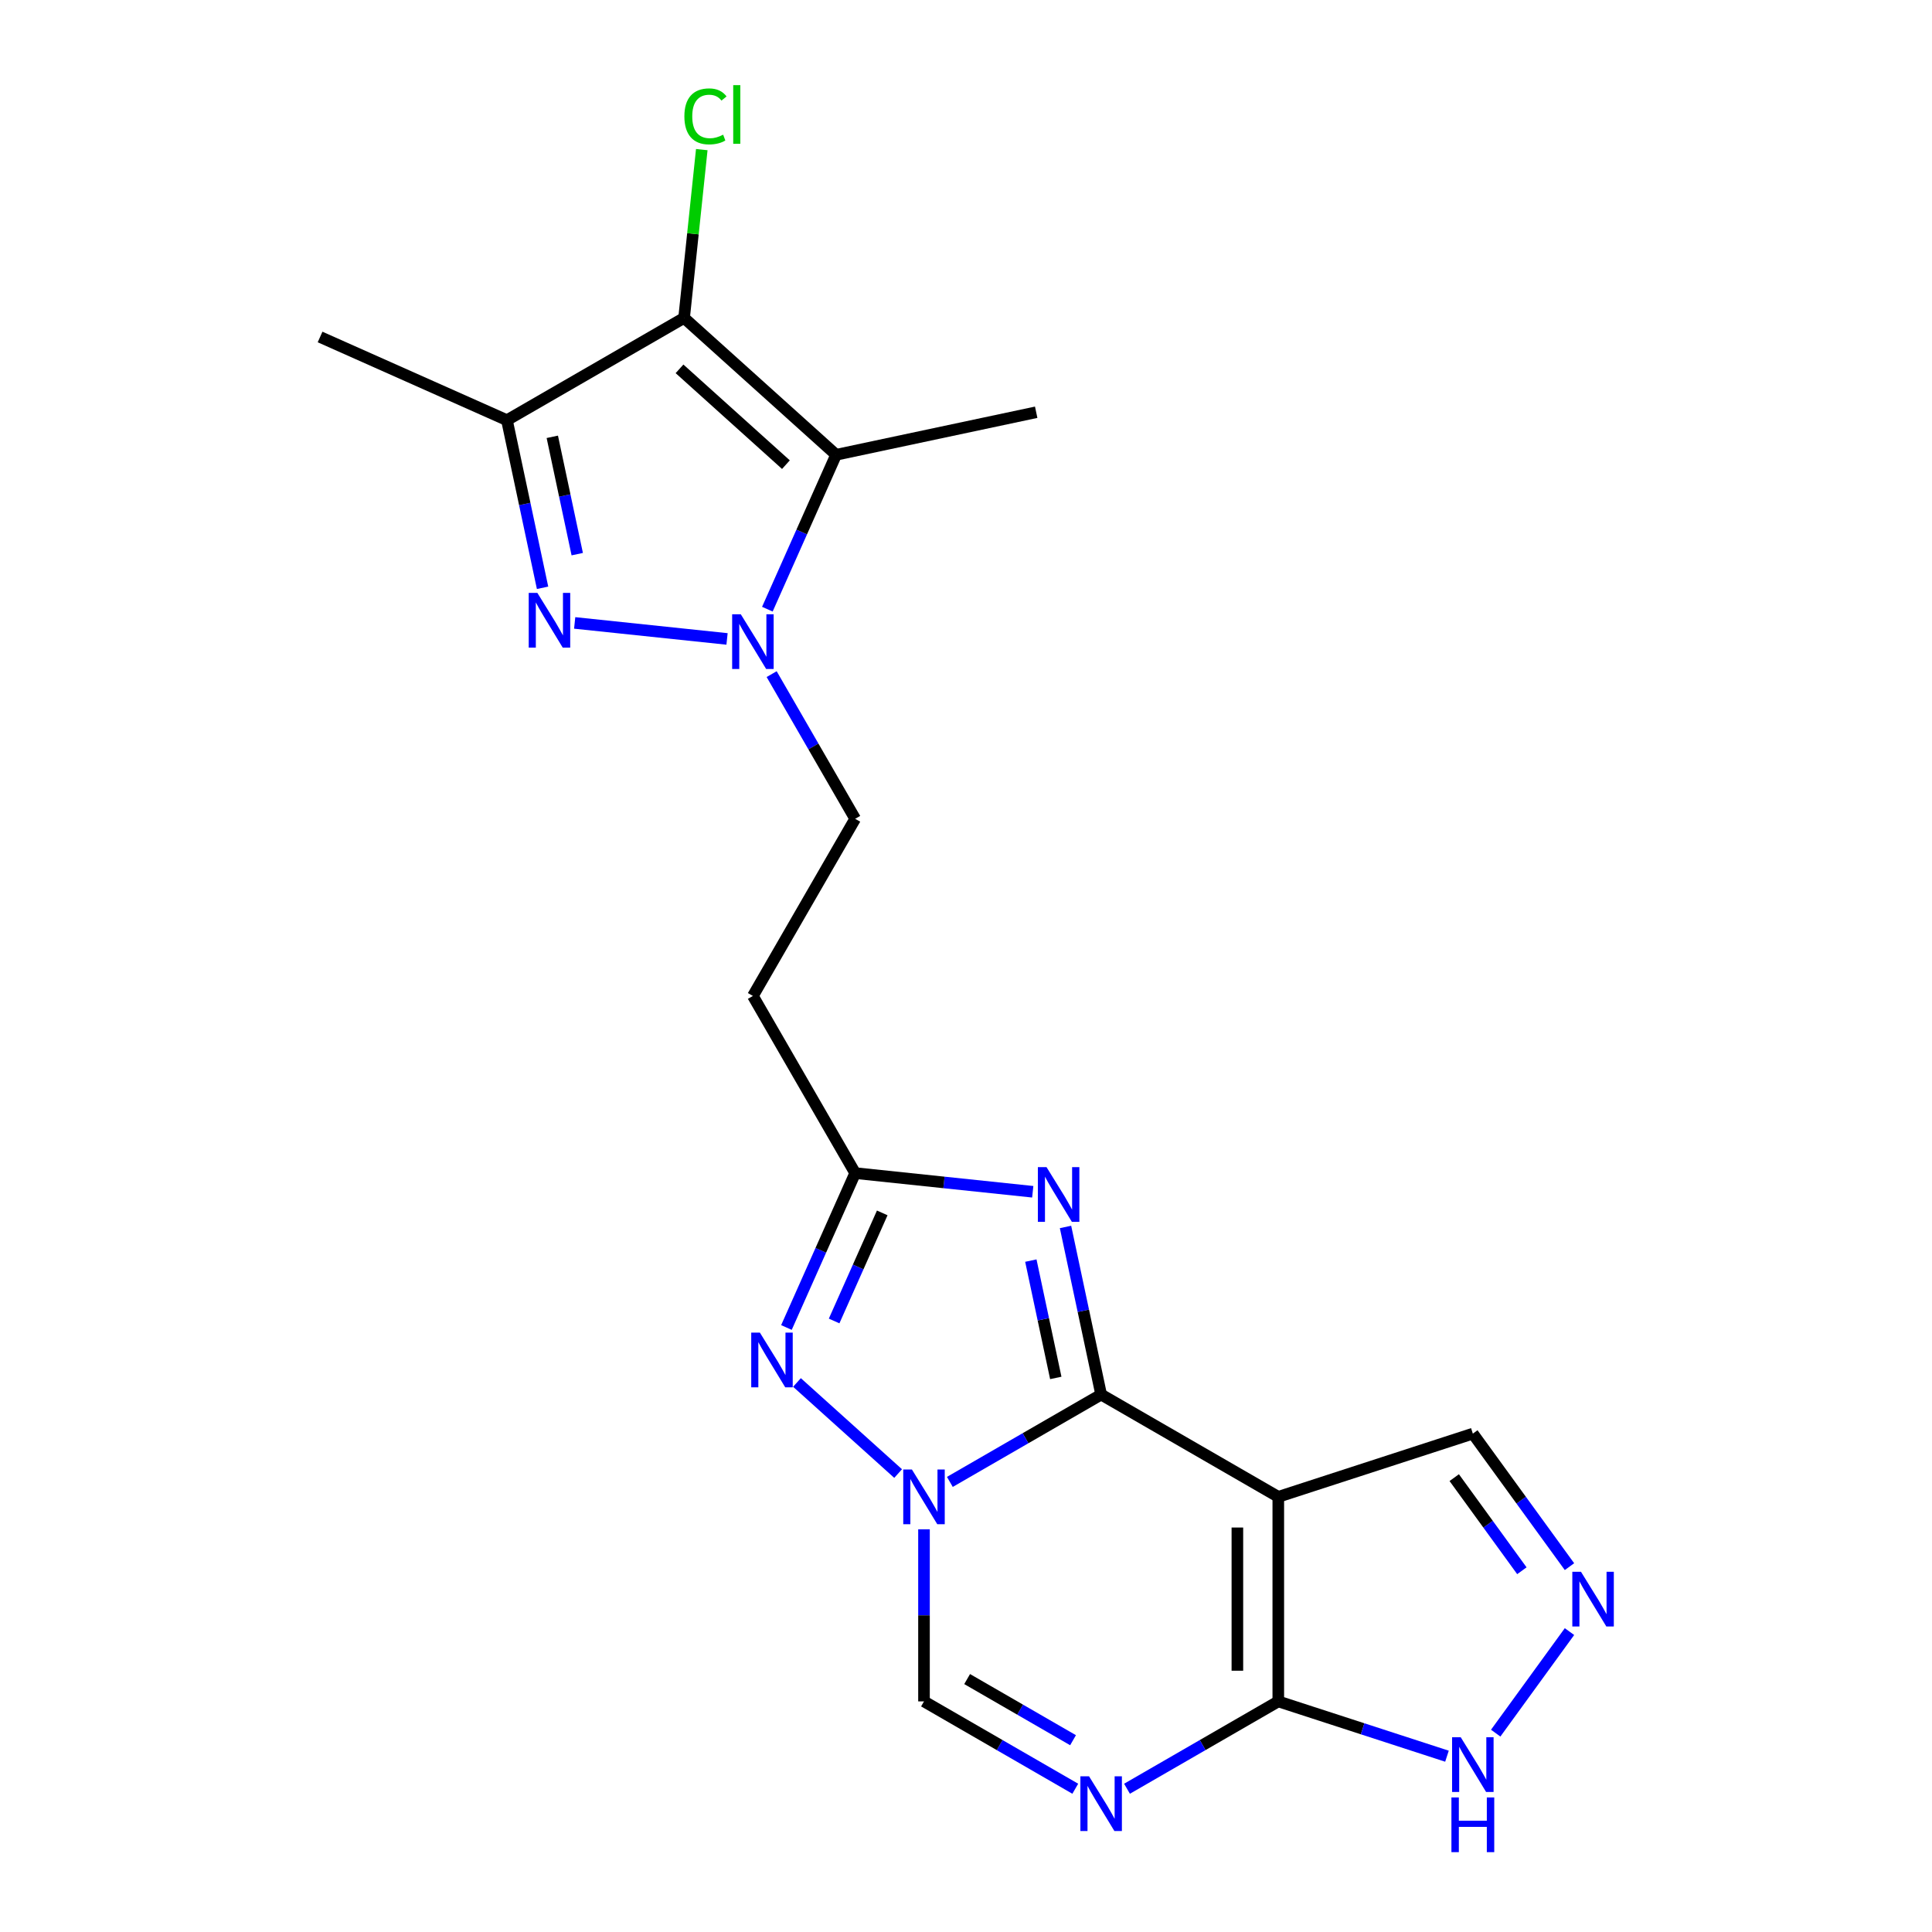 <?xml version='1.0' encoding='iso-8859-1'?>
<svg version='1.1' baseProfile='full'
              xmlns='http://www.w3.org/2000/svg'
                      xmlns:rdkit='http://www.rdkit.org/xml'
                      xmlns:xlink='http://www.w3.org/1999/xlink'
                  xml:space='preserve'
width='1000px' height='1000px' viewBox='0 0 1000 1000'>
<!-- END OF HEADER -->
<rect style='opacity:1.0;fill:#FFFFFF;stroke:none' width='1000' height='1000' x='0' y='0'> </rect>
<path class='bond-0' d='M 569.95,721.825 L 530.797,744.43' style='fill:none;fill-rule:evenodd;stroke:#000000;stroke-width:6px;stroke-linecap:butt;stroke-linejoin:miter;stroke-opacity:1' />
<path class='bond-0' d='M 530.797,744.43 L 491.645,767.035' style='fill:none;fill-rule:evenodd;stroke:#0000FF;stroke-width:6px;stroke-linecap:butt;stroke-linejoin:miter;stroke-opacity:1' />
<path class='bond-1' d='M 569.95,721.825 L 661.642,774.763' style='fill:none;fill-rule:evenodd;stroke:#000000;stroke-width:6px;stroke-linecap:butt;stroke-linejoin:miter;stroke-opacity:1' />
<path class='bond-3' d='M 569.95,721.825 L 560.729,678.447' style='fill:none;fill-rule:evenodd;stroke:#000000;stroke-width:6px;stroke-linecap:butt;stroke-linejoin:miter;stroke-opacity:1' />
<path class='bond-3' d='M 560.729,678.447 L 551.509,635.069' style='fill:none;fill-rule:evenodd;stroke:#0000FF;stroke-width:6px;stroke-linecap:butt;stroke-linejoin:miter;stroke-opacity:1' />
<path class='bond-3' d='M 546.471,713.214 L 540.017,682.85' style='fill:none;fill-rule:evenodd;stroke:#000000;stroke-width:6px;stroke-linecap:butt;stroke-linejoin:miter;stroke-opacity:1' />
<path class='bond-3' d='M 540.017,682.85 L 533.563,652.485' style='fill:none;fill-rule:evenodd;stroke:#0000FF;stroke-width:6px;stroke-linecap:butt;stroke-linejoin:miter;stroke-opacity:1' />
<path class='bond-8' d='M 464.871,762.71 L 412.512,715.566' style='fill:none;fill-rule:evenodd;stroke:#0000FF;stroke-width:6px;stroke-linecap:butt;stroke-linejoin:miter;stroke-opacity:1' />
<path class='bond-12' d='M 478.258,791.57 L 478.258,836.105' style='fill:none;fill-rule:evenodd;stroke:#0000FF;stroke-width:6px;stroke-linecap:butt;stroke-linejoin:miter;stroke-opacity:1' />
<path class='bond-12' d='M 478.258,836.105 L 478.258,880.64' style='fill:none;fill-rule:evenodd;stroke:#000000;stroke-width:6px;stroke-linecap:butt;stroke-linejoin:miter;stroke-opacity:1' />
<path class='bond-7' d='M 661.642,774.763 L 661.642,880.64' style='fill:none;fill-rule:evenodd;stroke:#000000;stroke-width:6px;stroke-linecap:butt;stroke-linejoin:miter;stroke-opacity:1' />
<path class='bond-7' d='M 640.466,790.645 L 640.466,864.759' style='fill:none;fill-rule:evenodd;stroke:#000000;stroke-width:6px;stroke-linecap:butt;stroke-linejoin:miter;stroke-opacity:1' />
<path class='bond-16' d='M 661.642,774.763 L 762.337,742.046' style='fill:none;fill-rule:evenodd;stroke:#000000;stroke-width:6px;stroke-linecap:butt;stroke-linejoin:miter;stroke-opacity:1' />
<path class='bond-2' d='M 399.405,348.925 L 421.022,386.368' style='fill:none;fill-rule:evenodd;stroke:#0000FF;stroke-width:6px;stroke-linecap:butt;stroke-linejoin:miter;stroke-opacity:1' />
<path class='bond-2' d='M 421.022,386.368 L 442.64,423.811' style='fill:none;fill-rule:evenodd;stroke:#000000;stroke-width:6px;stroke-linecap:butt;stroke-linejoin:miter;stroke-opacity:1' />
<path class='bond-4' d='M 376.314,330.711 L 297.455,322.423' style='fill:none;fill-rule:evenodd;stroke:#0000FF;stroke-width:6px;stroke-linecap:butt;stroke-linejoin:miter;stroke-opacity:1' />
<path class='bond-6' d='M 397.184,315.312 L 414.975,275.353' style='fill:none;fill-rule:evenodd;stroke:#0000FF;stroke-width:6px;stroke-linecap:butt;stroke-linejoin:miter;stroke-opacity:1' />
<path class='bond-6' d='M 414.975,275.353 L 432.765,235.395' style='fill:none;fill-rule:evenodd;stroke:#000000;stroke-width:6px;stroke-linecap:butt;stroke-linejoin:miter;stroke-opacity:1' />
<path class='bond-11' d='M 534.55,616.855 L 488.595,612.025' style='fill:none;fill-rule:evenodd;stroke:#0000FF;stroke-width:6px;stroke-linecap:butt;stroke-linejoin:miter;stroke-opacity:1' />
<path class='bond-11' d='M 488.595,612.025 L 442.64,607.195' style='fill:none;fill-rule:evenodd;stroke:#000000;stroke-width:6px;stroke-linecap:butt;stroke-linejoin:miter;stroke-opacity:1' />
<path class='bond-10' d='M 280.832,304.244 L 271.612,260.866' style='fill:none;fill-rule:evenodd;stroke:#0000FF;stroke-width:6px;stroke-linecap:butt;stroke-linejoin:miter;stroke-opacity:1' />
<path class='bond-10' d='M 271.612,260.866 L 262.391,217.488' style='fill:none;fill-rule:evenodd;stroke:#000000;stroke-width:6px;stroke-linecap:butt;stroke-linejoin:miter;stroke-opacity:1' />
<path class='bond-10' d='M 298.779,286.828 L 292.324,256.464' style='fill:none;fill-rule:evenodd;stroke:#0000FF;stroke-width:6px;stroke-linecap:butt;stroke-linejoin:miter;stroke-opacity:1' />
<path class='bond-10' d='M 292.324,256.464 L 285.87,226.099' style='fill:none;fill-rule:evenodd;stroke:#000000;stroke-width:6px;stroke-linecap:butt;stroke-linejoin:miter;stroke-opacity:1' />
<path class='bond-5' d='M 354.083,164.55 L 432.765,235.395' style='fill:none;fill-rule:evenodd;stroke:#000000;stroke-width:6px;stroke-linecap:butt;stroke-linejoin:miter;stroke-opacity:1' />
<path class='bond-5' d='M 351.717,190.913 L 406.794,240.505' style='fill:none;fill-rule:evenodd;stroke:#000000;stroke-width:6px;stroke-linecap:butt;stroke-linejoin:miter;stroke-opacity:1' />
<path class='bond-18' d='M 354.083,164.55 L 358.661,120.995' style='fill:none;fill-rule:evenodd;stroke:#000000;stroke-width:6px;stroke-linecap:butt;stroke-linejoin:miter;stroke-opacity:1' />
<path class='bond-18' d='M 358.661,120.995 L 363.239,77.44' style='fill:none;fill-rule:evenodd;stroke:#00CC00;stroke-width:6px;stroke-linecap:butt;stroke-linejoin:miter;stroke-opacity:1' />
<path class='bond-24' d='M 354.083,164.55 L 262.391,217.488' style='fill:none;fill-rule:evenodd;stroke:#000000;stroke-width:6px;stroke-linecap:butt;stroke-linejoin:miter;stroke-opacity:1' />
<path class='bond-19' d='M 432.765,235.395 L 536.329,213.382' style='fill:none;fill-rule:evenodd;stroke:#000000;stroke-width:6px;stroke-linecap:butt;stroke-linejoin:miter;stroke-opacity:1' />
<path class='bond-9' d='M 661.642,880.64 L 622.489,903.245' style='fill:none;fill-rule:evenodd;stroke:#000000;stroke-width:6px;stroke-linecap:butt;stroke-linejoin:miter;stroke-opacity:1' />
<path class='bond-9' d='M 622.489,903.245 L 583.337,925.85' style='fill:none;fill-rule:evenodd;stroke:#0000FF;stroke-width:6px;stroke-linecap:butt;stroke-linejoin:miter;stroke-opacity:1' />
<path class='bond-14' d='M 661.642,880.64 L 705.296,894.824' style='fill:none;fill-rule:evenodd;stroke:#000000;stroke-width:6px;stroke-linecap:butt;stroke-linejoin:miter;stroke-opacity:1' />
<path class='bond-14' d='M 705.296,894.824 L 748.95,909.008' style='fill:none;fill-rule:evenodd;stroke:#0000FF;stroke-width:6px;stroke-linecap:butt;stroke-linejoin:miter;stroke-opacity:1' />
<path class='bond-21' d='M 407.059,687.111 L 424.849,647.153' style='fill:none;fill-rule:evenodd;stroke:#0000FF;stroke-width:6px;stroke-linecap:butt;stroke-linejoin:miter;stroke-opacity:1' />
<path class='bond-21' d='M 424.849,647.153 L 442.64,607.195' style='fill:none;fill-rule:evenodd;stroke:#000000;stroke-width:6px;stroke-linecap:butt;stroke-linejoin:miter;stroke-opacity:1' />
<path class='bond-21' d='M 431.741,683.736 L 444.194,655.766' style='fill:none;fill-rule:evenodd;stroke:#0000FF;stroke-width:6px;stroke-linecap:butt;stroke-linejoin:miter;stroke-opacity:1' />
<path class='bond-21' d='M 444.194,655.766 L 456.647,627.795' style='fill:none;fill-rule:evenodd;stroke:#000000;stroke-width:6px;stroke-linecap:butt;stroke-linejoin:miter;stroke-opacity:1' />
<path class='bond-22' d='M 556.563,925.85 L 517.41,903.245' style='fill:none;fill-rule:evenodd;stroke:#0000FF;stroke-width:6px;stroke-linecap:butt;stroke-linejoin:miter;stroke-opacity:1' />
<path class='bond-22' d='M 517.41,903.245 L 478.258,880.64' style='fill:none;fill-rule:evenodd;stroke:#000000;stroke-width:6px;stroke-linecap:butt;stroke-linejoin:miter;stroke-opacity:1' />
<path class='bond-22' d='M 555.405,900.73 L 527.998,884.907' style='fill:none;fill-rule:evenodd;stroke:#0000FF;stroke-width:6px;stroke-linecap:butt;stroke-linejoin:miter;stroke-opacity:1' />
<path class='bond-22' d='M 527.998,884.907 L 500.591,869.083' style='fill:none;fill-rule:evenodd;stroke:#000000;stroke-width:6px;stroke-linecap:butt;stroke-linejoin:miter;stroke-opacity:1' />
<path class='bond-20' d='M 262.391,217.488 L 165.668,174.424' style='fill:none;fill-rule:evenodd;stroke:#000000;stroke-width:6px;stroke-linecap:butt;stroke-linejoin:miter;stroke-opacity:1' />
<path class='bond-15' d='M 442.64,607.195 L 389.701,515.503' style='fill:none;fill-rule:evenodd;stroke:#000000;stroke-width:6px;stroke-linecap:butt;stroke-linejoin:miter;stroke-opacity:1' />
<path class='bond-13' d='M 812.359,810.895 L 787.348,776.47' style='fill:none;fill-rule:evenodd;stroke:#0000FF;stroke-width:6px;stroke-linecap:butt;stroke-linejoin:miter;stroke-opacity:1' />
<path class='bond-13' d='M 787.348,776.47 L 762.337,742.046' style='fill:none;fill-rule:evenodd;stroke:#000000;stroke-width:6px;stroke-linecap:butt;stroke-linejoin:miter;stroke-opacity:1' />
<path class='bond-13' d='M 787.724,813.014 L 770.216,788.917' style='fill:none;fill-rule:evenodd;stroke:#0000FF;stroke-width:6px;stroke-linecap:butt;stroke-linejoin:miter;stroke-opacity:1' />
<path class='bond-13' d='M 770.216,788.917 L 752.709,764.82' style='fill:none;fill-rule:evenodd;stroke:#000000;stroke-width:6px;stroke-linecap:butt;stroke-linejoin:miter;stroke-opacity:1' />
<path class='bond-23' d='M 812.359,844.509 L 774.17,897.071' style='fill:none;fill-rule:evenodd;stroke:#0000FF;stroke-width:6px;stroke-linecap:butt;stroke-linejoin:miter;stroke-opacity:1' />
<path class='bond-17' d='M 389.701,515.503 L 442.64,423.811' style='fill:none;fill-rule:evenodd;stroke:#000000;stroke-width:6px;stroke-linecap:butt;stroke-linejoin:miter;stroke-opacity:1' />
<path  class='atom-1' d='M 471.998 760.603
L 481.278 775.603
Q 482.198 777.083, 483.678 779.763
Q 485.158 782.443, 485.238 782.603
L 485.238 760.603
L 488.998 760.603
L 488.998 788.923
L 485.118 788.923
L 475.158 772.523
Q 473.998 770.603, 472.758 768.403
Q 471.558 766.203, 471.198 765.523
L 471.198 788.923
L 467.518 788.923
L 467.518 760.603
L 471.998 760.603
' fill='#0000FF'/>
<path  class='atom-3' d='M 383.441 317.958
L 392.721 332.958
Q 393.641 334.438, 395.121 337.118
Q 396.601 339.798, 396.681 339.958
L 396.681 317.958
L 400.441 317.958
L 400.441 346.278
L 396.561 346.278
L 386.601 329.878
Q 385.441 327.958, 384.201 325.758
Q 383.001 323.558, 382.641 322.878
L 382.641 346.278
L 378.961 346.278
L 378.961 317.958
L 383.441 317.958
' fill='#0000FF'/>
<path  class='atom-4' d='M 541.677 604.102
L 550.957 619.102
Q 551.877 620.582, 553.357 623.262
Q 554.837 625.942, 554.917 626.102
L 554.917 604.102
L 558.677 604.102
L 558.677 632.422
L 554.797 632.422
L 544.837 616.022
Q 543.677 614.102, 542.437 611.902
Q 541.237 609.702, 540.877 609.022
L 540.877 632.422
L 537.197 632.422
L 537.197 604.102
L 541.677 604.102
' fill='#0000FF'/>
<path  class='atom-5' d='M 278.144 306.891
L 287.424 321.891
Q 288.344 323.371, 289.824 326.051
Q 291.304 328.731, 291.384 328.891
L 291.384 306.891
L 295.144 306.891
L 295.144 335.211
L 291.264 335.211
L 281.304 318.811
Q 280.144 316.891, 278.904 314.691
Q 277.704 312.491, 277.344 311.811
L 277.344 335.211
L 273.664 335.211
L 273.664 306.891
L 278.144 306.891
' fill='#0000FF'/>
<path  class='atom-9' d='M 393.316 689.758
L 402.596 704.758
Q 403.516 706.238, 404.996 708.918
Q 406.476 711.598, 406.556 711.758
L 406.556 689.758
L 410.316 689.758
L 410.316 718.078
L 406.436 718.078
L 396.476 701.678
Q 395.316 699.758, 394.076 697.558
Q 392.876 695.358, 392.516 694.678
L 392.516 718.078
L 388.836 718.078
L 388.836 689.758
L 393.316 689.758
' fill='#0000FF'/>
<path  class='atom-10' d='M 563.69 919.419
L 572.97 934.419
Q 573.89 935.899, 575.37 938.579
Q 576.85 941.259, 576.93 941.419
L 576.93 919.419
L 580.69 919.419
L 580.69 947.739
L 576.81 947.739
L 566.85 931.339
Q 565.69 929.419, 564.45 927.219
Q 563.25 925.019, 562.89 924.339
L 562.89 947.739
L 559.21 947.739
L 559.21 919.419
L 563.69 919.419
' fill='#0000FF'/>
<path  class='atom-14' d='M 818.31 813.542
L 827.59 828.542
Q 828.51 830.022, 829.99 832.702
Q 831.47 835.382, 831.55 835.542
L 831.55 813.542
L 835.31 813.542
L 835.31 841.862
L 831.43 841.862
L 821.47 825.462
Q 820.31 823.542, 819.07 821.342
Q 817.87 819.142, 817.51 818.462
L 817.51 841.862
L 813.83 841.862
L 813.83 813.542
L 818.31 813.542
' fill='#0000FF'/>
<path  class='atom-15' d='M 756.077 899.198
L 765.357 914.198
Q 766.277 915.678, 767.757 918.358
Q 769.237 921.038, 769.317 921.198
L 769.317 899.198
L 773.077 899.198
L 773.077 927.518
L 769.197 927.518
L 759.237 911.118
Q 758.077 909.198, 756.837 906.998
Q 755.637 904.798, 755.277 904.118
L 755.277 927.518
L 751.597 927.518
L 751.597 899.198
L 756.077 899.198
' fill='#0000FF'/>
<path  class='atom-15' d='M 751.257 930.35
L 755.097 930.35
L 755.097 942.39
L 769.577 942.39
L 769.577 930.35
L 773.417 930.35
L 773.417 958.67
L 769.577 958.67
L 769.577 945.59
L 755.097 945.59
L 755.097 958.67
L 751.257 958.67
L 751.257 930.35
' fill='#0000FF'/>
<path  class='atom-19' d='M 354.231 60.233
Q 354.231 53.193, 357.511 49.513
Q 360.831 45.793, 367.111 45.793
Q 372.951 45.793, 376.071 49.913
L 373.431 52.073
Q 371.151 49.073, 367.111 49.073
Q 362.831 49.073, 360.551 51.953
Q 358.311 54.793, 358.311 60.233
Q 358.311 65.833, 360.631 68.713
Q 362.991 71.593, 367.551 71.593
Q 370.671 71.593, 374.311 69.713
L 375.431 72.713
Q 373.951 73.673, 371.711 74.233
Q 369.471 74.793, 366.991 74.793
Q 360.831 74.793, 357.511 71.033
Q 354.231 67.273, 354.231 60.233
' fill='#00CC00'/>
<path  class='atom-19' d='M 379.511 44.073
L 383.191 44.073
L 383.191 74.433
L 379.511 74.433
L 379.511 44.073
' fill='#00CC00'/>
</svg>
